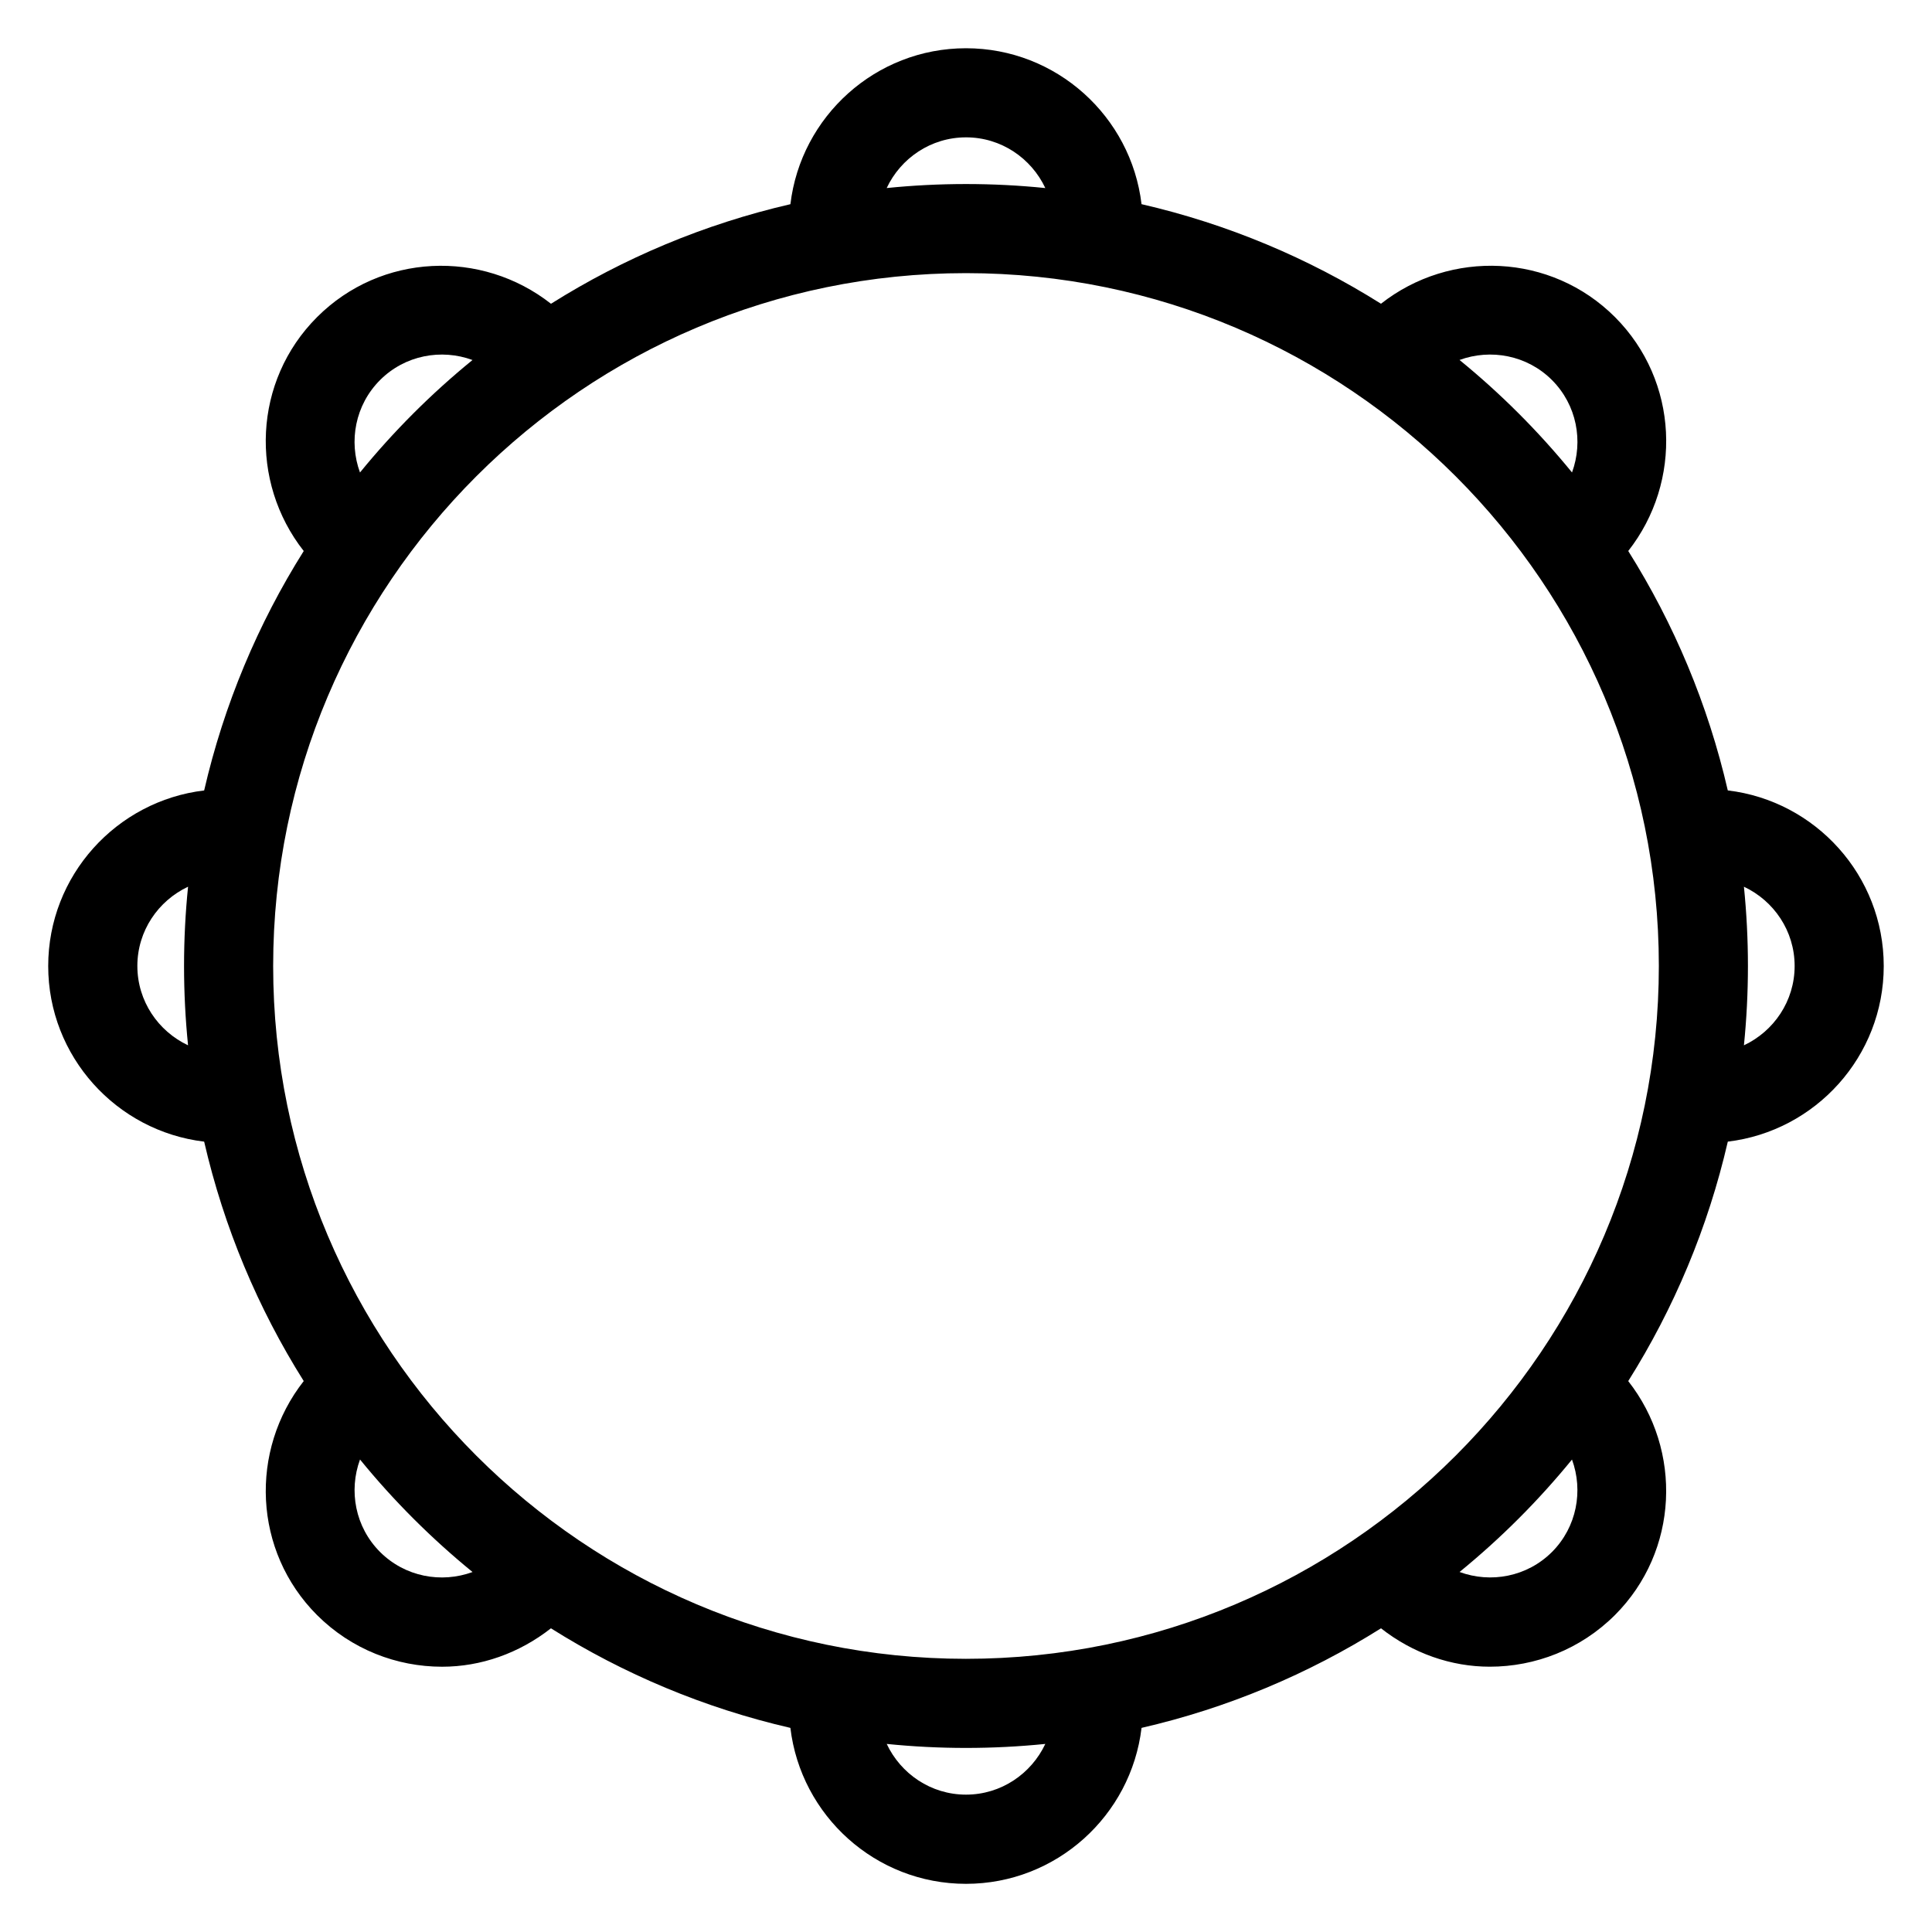 <?xml version="1.0" encoding="UTF-8"?>
<!-- Uploaded to: ICON Repo, www.svgrepo.com, Generator: ICON Repo Mixer Tools -->
<svg fill="#000000" width="800px" height="800px" version="1.1" viewBox="144 144 512 512" xmlns="http://www.w3.org/2000/svg">
 <path d="m643.21 400c0-23.969-18.082-43.762-41.328-46.531-5.25-22.805-14.273-44.188-26.379-63.449 14.43-18.383 13.398-45.051-3.527-62-16.941-16.926-43.609-17.973-62-3.527-19.262-12.113-40.645-21.129-63.457-26.387-2.754-23.23-22.551-41.32-46.52-41.32s-43.77 18.09-46.531 41.328c-22.805 5.258-44.188 14.273-63.449 26.387-18.383-14.445-45.051-13.406-61.992 3.535s-17.98 43.602-3.535 61.992c-12.113 19.262-21.129 40.645-26.387 63.449-23.238 2.769-41.328 22.562-41.328 46.531s18.09 43.762 41.328 46.539c5.25 22.805 14.273 44.188 26.387 63.449-14.438 18.398-13.406 45.066 3.527 62.016 9.141 9.125 21.145 13.688 33.141 13.688 10.25 0 20.379-3.535 28.844-10.18 19.262 12.113 40.645 21.129 63.457 26.387 2.769 23.246 22.562 41.328 46.531 41.328s43.762-18.082 46.531-41.328c22.805-5.25 44.195-14.273 63.457-26.387 8.461 6.644 18.586 10.172 28.828 10.172 12.012 0 24.027-4.566 33.18-13.699 16.902-16.941 17.934-43.609 3.512-61.992 12.113-19.262 21.129-40.645 26.387-63.457 23.242-2.777 41.324-22.574 41.324-46.543zm-23.613 0c0 9.305-5.527 17.301-13.438 21.02 0.699-6.91 1.062-13.926 1.062-21.02s-0.363-14.105-1.062-21.012c7.91 3.715 13.438 11.699 13.438 21.012zm-64.316-155.29c6.613 6.621 8.344 16.238 5.32 24.496-8.91-10.918-18.895-20.906-29.812-29.812 8.254-3.012 17.879-1.289 24.492 5.316zm-155.28-64.312c9.312 0 17.293 5.527 21.02 13.438-6.914-0.703-13.93-1.066-21.02-1.066-7.094 0-14.105 0.363-21.02 1.062 3.723-7.91 11.715-13.434 21.02-13.434zm-155.28 64.32c6.613-6.613 16.238-8.344 24.496-5.312-10.918 8.902-20.914 18.891-29.816 29.809-3.031-8.258-1.293-17.883 5.32-24.496zm-64.32 155.28c0-9.305 5.527-17.285 13.438-21.012-0.703 6.902-1.066 13.918-1.066 21.012s0.363 14.105 1.062 21.02c-7.91-3.734-13.434-11.715-13.434-21.02zm64.32 155.29c-6.613-6.621-8.344-16.238-5.312-24.504 8.902 10.926 18.902 20.906 29.82 29.82-8.27 3.027-17.895 1.289-24.508-5.316zm155.28 64.309c-9.305 0-17.285-5.527-21.012-13.438 6.91 0.699 13.926 1.062 21.012 1.062s14.098-0.363 21.02-1.062c-3.734 7.91-11.715 13.438-21.02 13.438zm155.3-64.316c-6.621 6.613-16.246 8.344-24.504 5.312 10.91-8.902 20.891-18.887 29.797-29.797 3.019 8.254 1.297 17.871-5.293 24.484zm-155.3 28.324c-101.24 0-183.61-82.371-183.61-183.61 0-101.24 82.367-183.61 183.61-183.61s183.61 82.363 183.61 183.6c0 101.25-82.363 183.62-183.61 183.62z"/>
</svg>